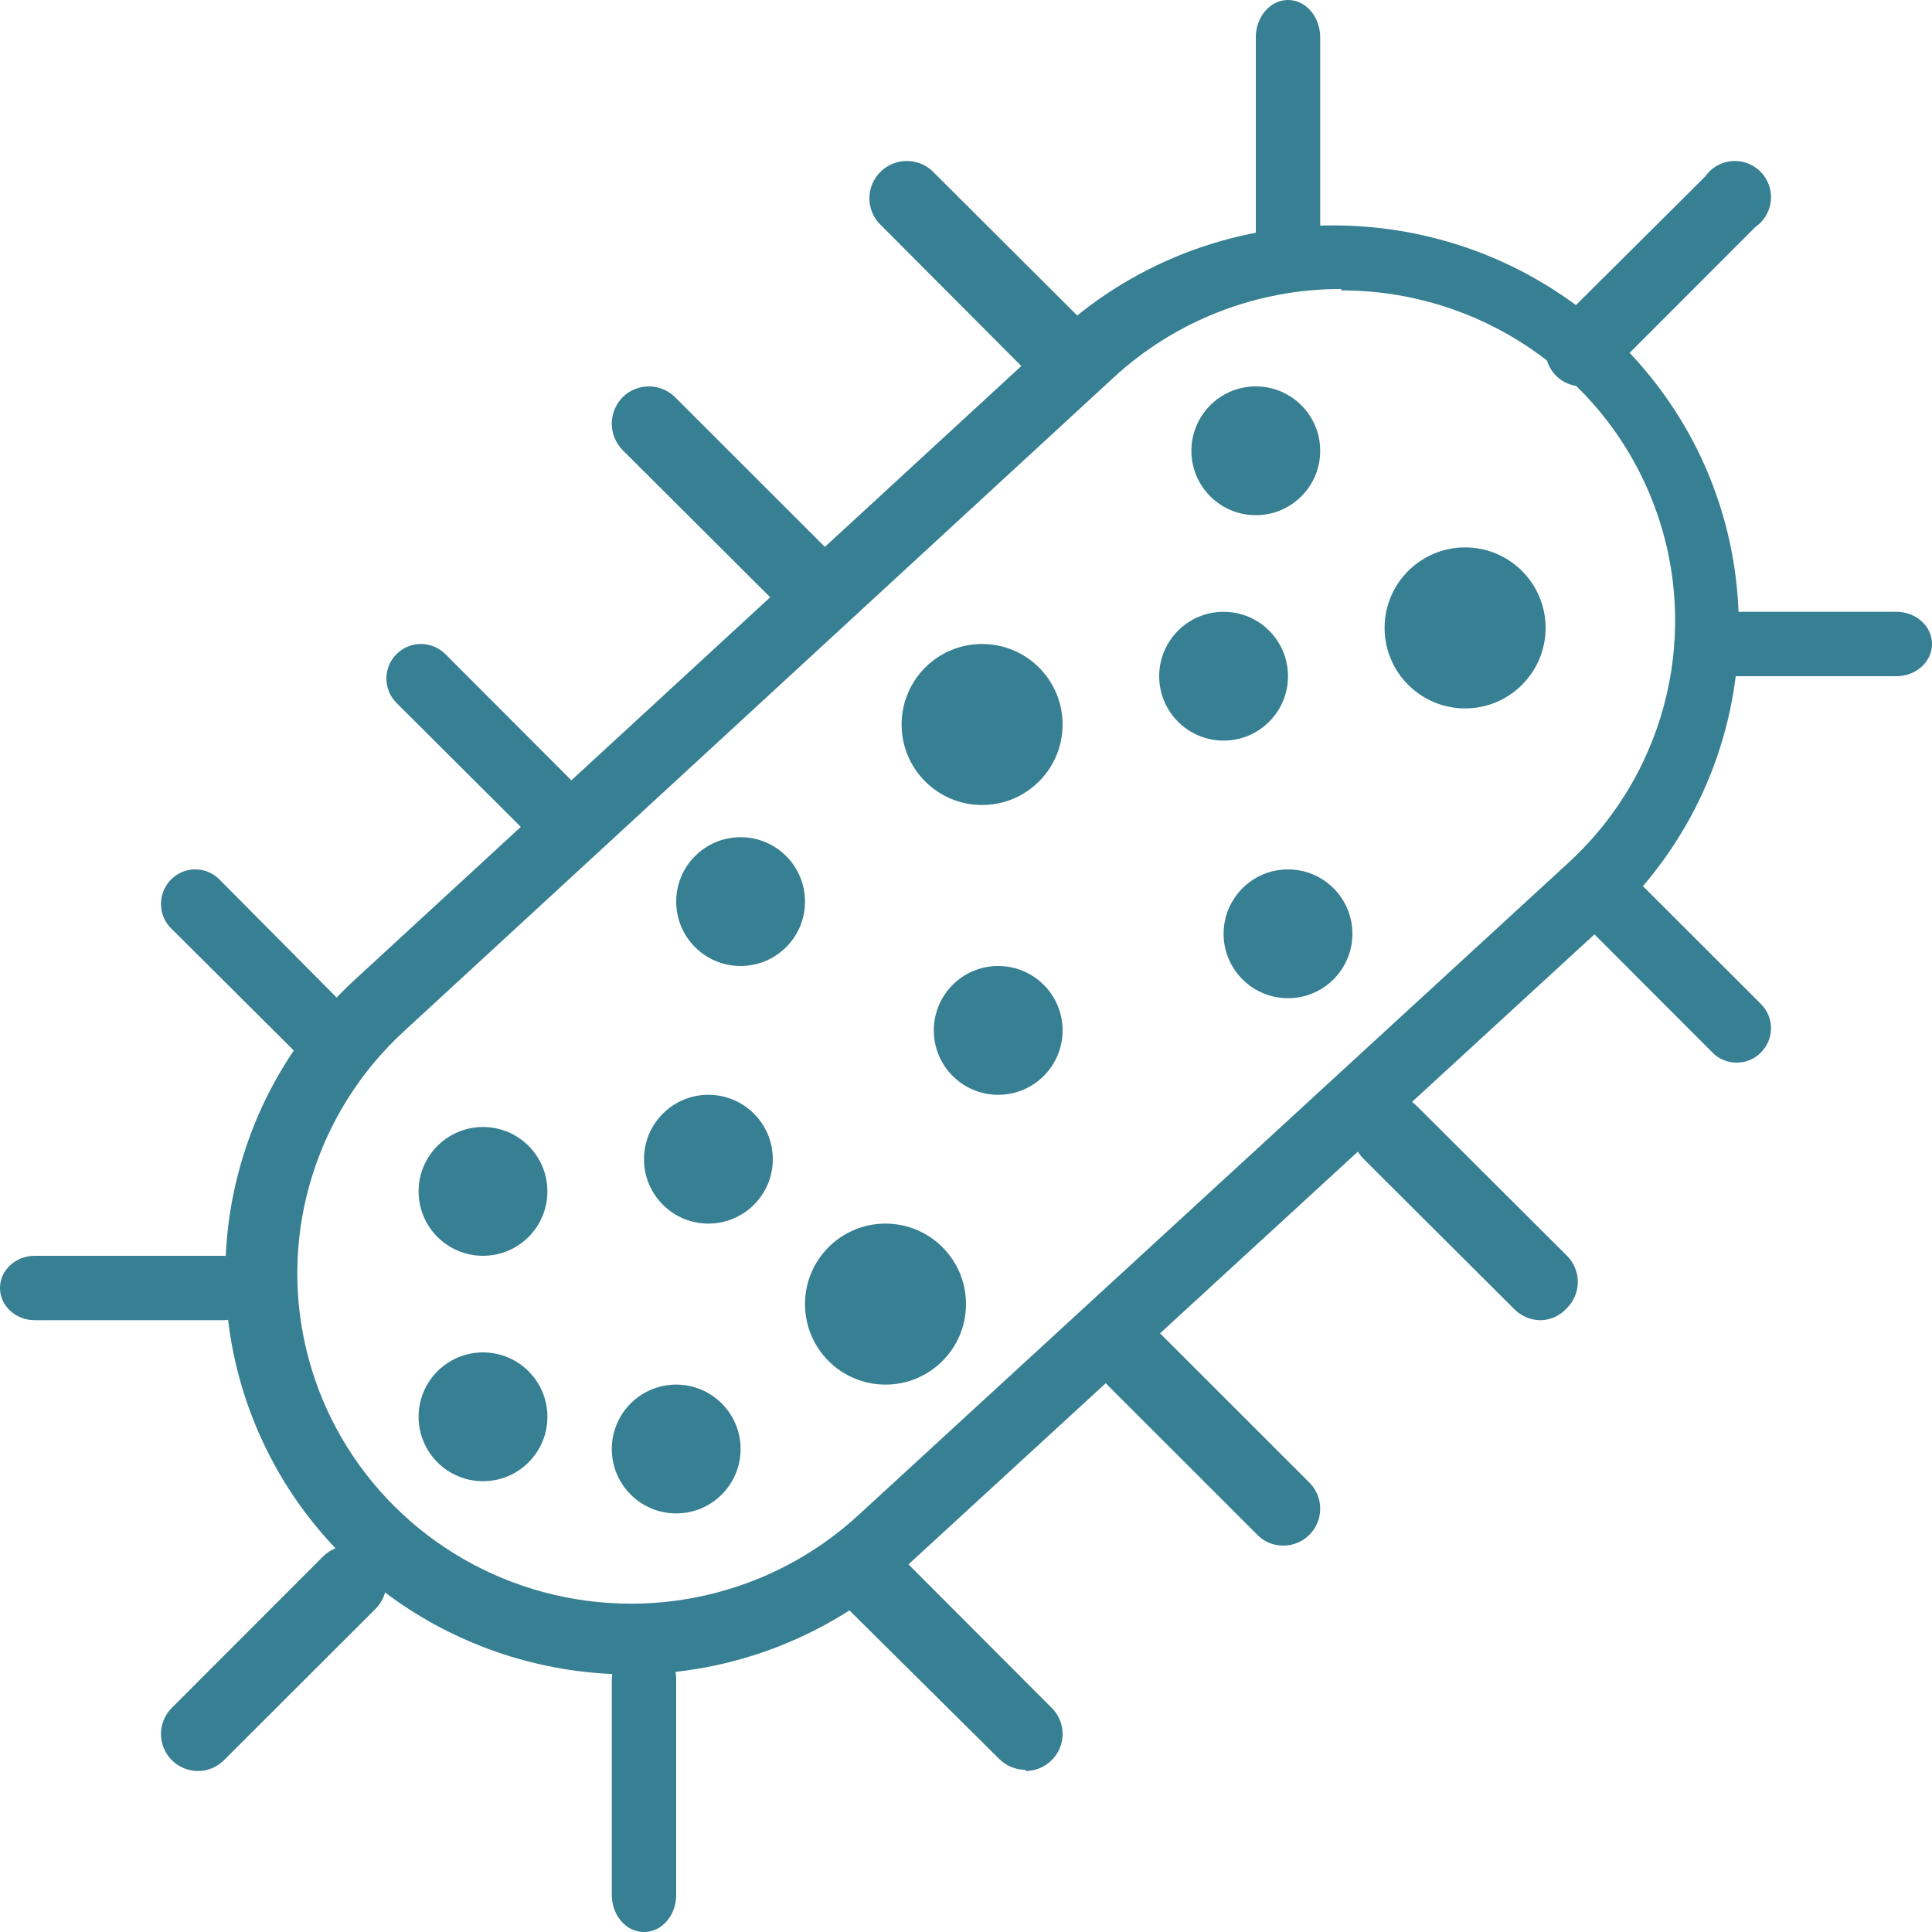 <?xml version="1.0" encoding="UTF-8"?>
<svg width="60px" height="60px" viewBox="0 0 60 60" version="1.1" xmlns="http://www.w3.org/2000/svg" xmlns:xlink="http://www.w3.org/1999/xlink">
    <!-- Generator: Sketch 61.1 (89650) - https://sketch.com -->
    <title>bakteria</title>
    <desc>Created with Sketch.</desc>
    <g id="Page-1" stroke="none" stroke-width="1" fill="none" fill-rule="evenodd">
        <g id="Artboard" transform="translate(-30, -220)" fill="#377F92" fill-rule="nonzero">
            <g id="bakteria" transform="translate(30, 220)">
                <path d="M19.597,52 C14.42,52.008 9.767,48.875 7.873,44.106 C5.978,39.337 7.229,33.906 11.025,30.421 L33.091,10.103 C38.213,5.647 45.987,6.035 50.63,10.979 C55.273,15.924 55.097,23.627 50.234,28.359 L28.168,48.625 C25.848,50.787 22.783,51.994 19.597,52 Z M41.654,8.975 C39.035,8.971 36.513,9.95 34.595,11.715 L12.538,32.034 C9.827,34.53 8.667,38.268 9.496,41.841 C10.324,45.413 13.015,48.276 16.554,49.352 C20.094,50.428 23.944,49.553 26.655,47.057 L48.712,26.791 C51.835,23.92 52.864,19.449 51.305,15.522 C49.745,11.596 45.916,9.015 41.654,9.019 L41.654,8.975 Z" id="Shape"></path>
                <circle id="Oval" cx="27.5" cy="40.5" r="2.5"></circle>
                <circle id="Oval" cx="30.5" cy="22.5" r="2.5"></circle>
                <circle id="Oval" cx="45.5" cy="19.5" r="2.5"></circle>
                <circle id="Oval" cx="39" cy="14" r="2"></circle>
                <circle id="Oval" cx="38" cy="21" r="2"></circle>
                <circle id="Oval" cx="40" cy="29" r="2"></circle>
                <circle id="Oval" cx="31" cy="32" r="2"></circle>
                <circle id="Oval" cx="23" cy="28" r="2"></circle>
                <circle id="Oval" cx="22" cy="36" r="2"></circle>
                <circle id="Oval" cx="15" cy="37" r="2"></circle>
                <circle id="Oval" cx="21" cy="45" r="2"></circle>
                <circle id="Oval" cx="15" cy="44" r="2"></circle>
                <path d="M24.851,19 C24.547,19.002 24.254,18.882 24.038,18.667 L19.332,13.974 C18.889,13.519 18.889,12.795 19.332,12.339 C19.549,12.122 19.843,12 20.15,12 C20.457,12 20.752,12.122 20.968,12.339 L25.665,17.032 C25.993,17.362 26.09,17.857 25.912,18.286 C25.735,18.716 25.317,18.997 24.851,19 L24.851,19 Z" id="Path"></path>
                <path d="M32.845,12 C32.536,12 32.239,11.88 32.017,11.666 L27.294,6.929 C26.884,6.469 26.905,5.771 27.343,5.337 C27.78,4.904 28.481,4.886 28.939,5.297 L33.663,10.007 C33.993,10.338 34.091,10.834 33.912,11.265 C33.733,11.696 33.313,11.979 32.845,11.981 L32.845,12 Z" id="Path"></path>
                <path d="M40,9 C39.448,9 39,8.48 39,7.839 L39,1.161 C39,0.52 39.448,0 40,0 C40.552,0 41,0.52 41,1.161 L41,7.839 C41,8.48 40.552,9 40,9 Z" id="Path"></path>
                <path d="M6.919,41 L1.081,41 C0.484,41 0,40.552 0,40 C0,39.448 0.484,39 1.081,39 L6.919,39 C7.516,39 8,39.448 8,40 C8,40.552 7.516,41 6.919,41 Z" id="Path"></path>
                <path d="M16.932,26 C16.648,26.002 16.375,25.888 16.178,25.683 L12.314,21.83 C11.895,21.411 11.895,20.732 12.314,20.314 C12.733,19.895 13.412,19.895 13.831,20.314 L17.686,24.176 C17.887,24.375 18,24.647 18,24.93 C18,25.213 17.887,25.484 17.686,25.683 C17.489,25.888 17.216,26.002 16.932,26 L16.932,26 Z" id="Path"></path>
                <path d="M9.939,32.999 C9.654,32.999 9.381,32.885 9.181,32.681 L5.357,28.873 C5.062,28.609 4.937,28.203 5.031,27.817 C5.125,27.431 5.423,27.129 5.805,27.032 C6.188,26.936 6.592,27.06 6.856,27.355 L10.688,31.215 C10.888,31.414 11,31.686 11,31.97 C11,32.253 10.888,32.525 10.688,32.724 C10.485,32.913 10.215,33.012 9.939,32.999 Z" id="Path"></path>
                <path d="M39.851,48 C39.547,48.002 39.255,47.88 39.044,47.661 L34.385,43.003 C34.067,42.721 33.932,42.286 34.033,41.873 C34.134,41.461 34.455,41.138 34.867,41.035 C35.279,40.931 35.715,41.064 35.999,41.38 L40.668,46.047 C40.994,46.376 41.09,46.868 40.911,47.296 C40.733,47.723 40.315,48.001 39.851,48 L39.851,48 Z" id="Path"></path>
                <path d="M31.851,54.963 C31.547,54.965 31.254,54.846 31.038,54.632 L26.332,49.964 C25.889,49.511 25.889,48.79 26.332,48.337 C26.549,48.121 26.843,48 27.15,48 C27.457,48 27.752,48.121 27.968,48.337 L32.665,53.043 C32.993,53.371 33.09,53.863 32.912,54.29 C32.735,54.717 32.317,54.997 31.851,55 L31.851,54.963 Z" id="Path"></path>
                <path d="M20,60 C19.734,60.002 19.479,59.881 19.291,59.662 C19.103,59.444 18.998,59.147 19,58.838 L19,52.162 C19,51.52 19.448,51 20,51 C20.552,51 21,51.52 21,52.162 L21,58.838 C21.002,59.147 20.897,59.444 20.709,59.662 C20.521,59.881 20.266,60.002 20,60 L20,60 Z" id="Path"></path>
                <path d="M58.896,21 L53.104,21 C52.494,21 52,20.552 52,20 C52,19.448 52.494,19 53.104,19 L58.896,19 C59.506,19 60,19.448 60,20 C60,20.552 59.506,21 58.896,21 L58.896,21 Z" id="Path"></path>
                <path d="M47.851,41 C47.543,41.001 47.248,40.878 47.031,40.66 L42.351,35.994 C41.89,35.545 41.882,34.809 42.332,34.35 C42.783,33.891 43.521,33.882 43.982,34.331 L48.662,38.998 C48.878,39.213 49,39.505 49,39.81 C49,40.116 48.878,40.408 48.662,40.623 C48.456,40.856 48.162,40.993 47.851,41 L47.851,41 Z" id="Path"></path>
                <path d="M53.93,33 C53.647,33.002 53.376,32.888 53.18,32.685 L49.273,28.774 C48.895,28.354 48.911,27.713 49.31,27.313 C49.708,26.914 50.349,26.894 50.771,27.269 L54.687,31.18 C54.888,31.38 55,31.65 55,31.933 C55,32.215 54.888,32.486 54.687,32.685 C54.489,32.89 54.215,33.004 53.93,33 Z" id="Path"></path>
                <path d="M49.129,12 C48.831,12 48.544,11.884 48.33,11.676 C48.119,11.466 48,11.179 48,10.881 C48,10.582 48.119,10.296 48.33,10.085 L52.956,5.482 C53.212,5.113 53.663,4.933 54.103,5.023 C54.543,5.113 54.887,5.457 54.977,5.898 C55.067,6.338 54.887,6.79 54.518,7.046 L49.92,11.649 C49.714,11.868 49.429,11.994 49.129,12 L49.129,12 Z" id="Path"></path>
                <path d="M6.143,55 C5.68,54.997 5.264,54.717 5.087,54.29 C4.91,53.862 5.007,53.371 5.333,53.042 L10.034,48.337 C10.484,47.888 11.213,47.888 11.663,48.337 C12.112,48.786 12.112,49.514 11.663,49.964 L6.952,54.669 C6.737,54.882 6.446,55.002 6.143,55 L6.143,55 Z" id="Path"></path>
            </g>
        </g>
    </g>
</svg>